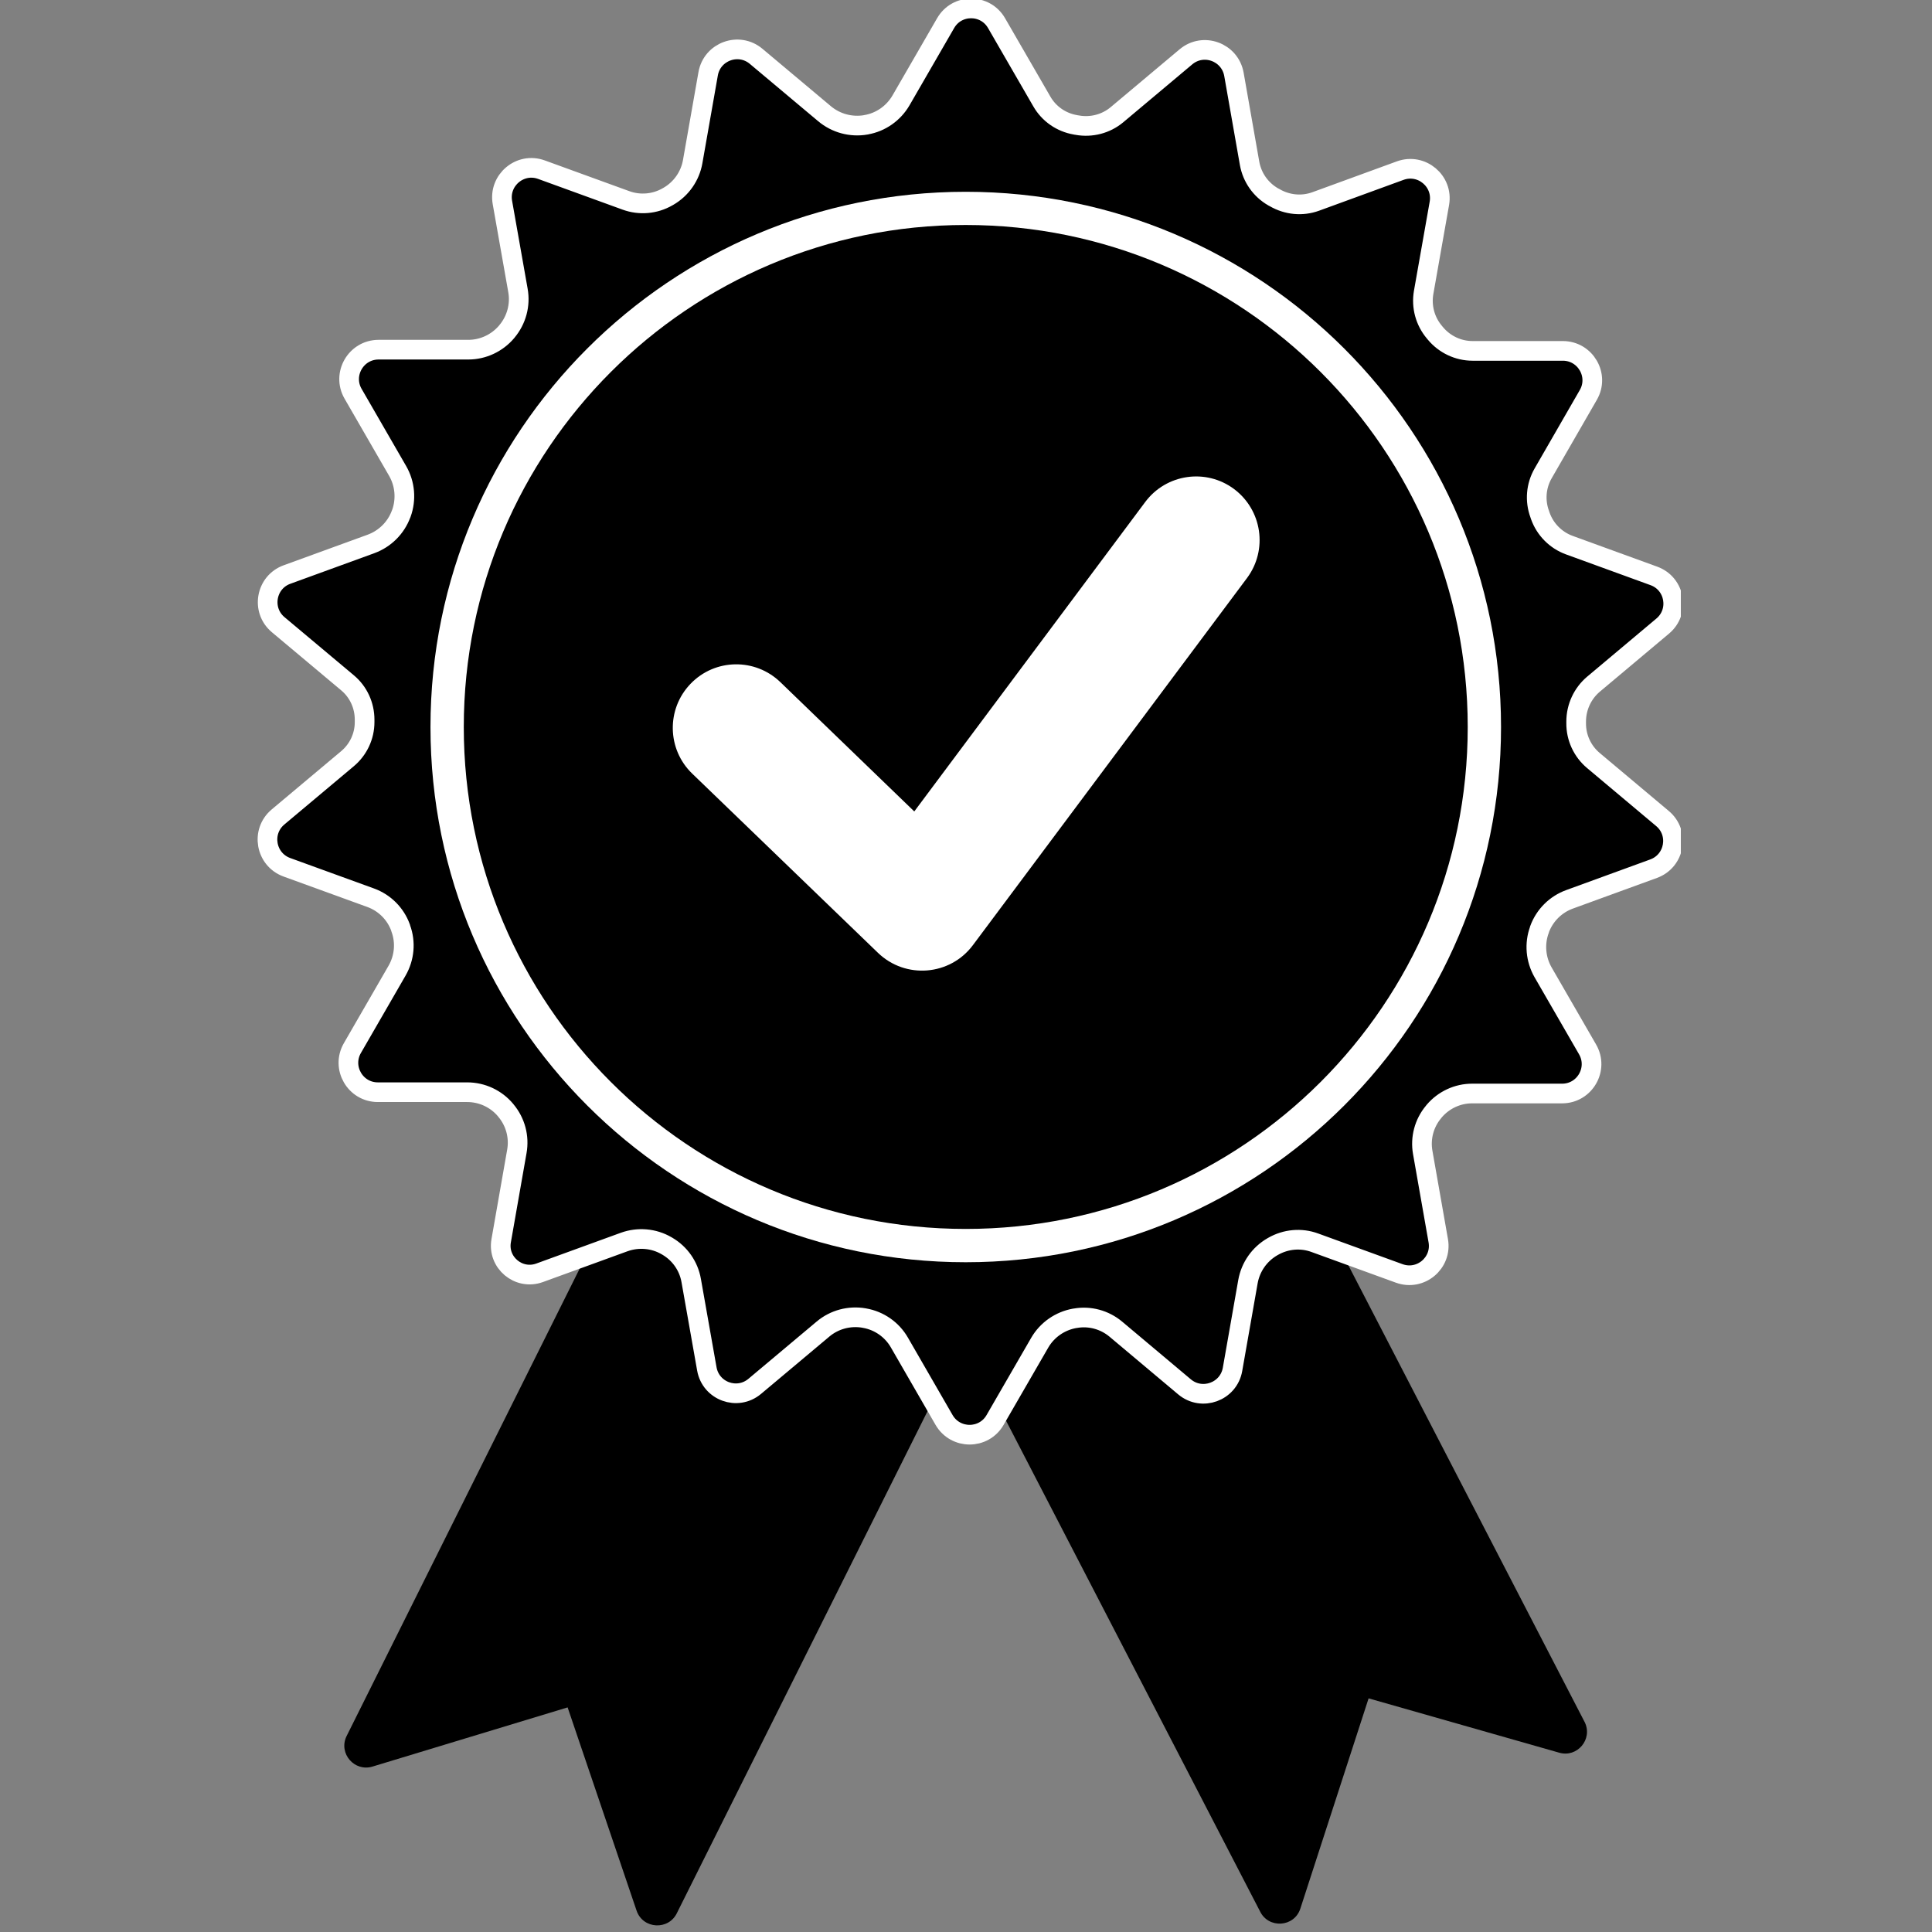 <svg version="1.0" preserveAspectRatio="xMidYMid meet" height="100" viewBox="0 0 75 75" zoomAndPan="magnify" width="100" xmlns:xlink="http://www.w3.org/1999/xlink" xmlns="http://www.w3.org/2000/svg"><rect x="0" y="0" width="75" height="75" fill="#808080" stroke="none"/><defs><clipPath id="1789624c9b"><path clip-rule="nonzero" d="M 9.75 0 L 65.25 0 L 65.25 67 L 9.75 67 Z M 9.75 0"></path></clipPath></defs><path fill-rule="nonzero" fill-opacity="1" d="M 22.035 66.281 L 24.711 74.168 C 24.957 74.895 25.965 74.945 26.285 74.25 L 37.047 52.699 L 24.379 45.484 L 13.445 67.414 C 13.141 68.078 13.762 68.789 14.461 68.578 L 22.035 66.281" fill="#000000"></path><path fill-rule="nonzero" fill-opacity="1" d="M 53.129 65.93 L 60.527 68.039 C 61.227 68.242 61.836 67.52 61.523 66.863 L 50.344 45.254 L 37.773 52.676 L 48.91 74.191 C 49.238 74.883 50.246 74.82 50.48 74.09 L 53.129 65.93" fill="#000000"></path><path fill-rule="nonzero" fill-opacity="1" d="M 64.27 31.973 L 61.594 29.727 C 61.168 29.367 60.926 28.84 60.93 28.285 C 60.93 28.262 60.93 28.242 60.93 28.223 C 60.93 27.664 61.176 27.133 61.602 26.773 L 64.277 24.527 C 64.949 23.965 64.762 22.887 63.938 22.586 L 60.664 21.395 C 60.141 21.203 59.73 20.789 59.543 20.266 C 59.535 20.242 59.527 20.219 59.52 20.195 C 59.328 19.676 59.375 19.098 59.652 18.617 L 61.398 15.586 C 61.84 14.828 61.289 13.879 60.414 13.879 L 56.922 13.879 C 56.367 13.879 55.84 13.629 55.484 13.203 C 55.473 13.188 55.457 13.172 55.445 13.156 C 55.086 12.73 54.934 12.172 55.027 11.621 L 55.637 8.172 C 55.789 7.309 54.949 6.605 54.125 6.902 L 50.852 8.098 C 50.324 8.289 49.746 8.23 49.262 7.949 C 49.242 7.941 49.223 7.926 49.203 7.918 C 48.727 7.641 48.391 7.168 48.293 6.621 L 47.688 3.176 C 47.531 2.312 46.504 1.938 45.832 2.5 L 43.16 4.742 C 42.734 5.098 42.172 5.242 41.625 5.145 C 41.602 5.145 41.578 5.137 41.559 5.133 C 41.008 5.039 40.531 4.711 40.254 4.227 L 38.504 1.199 C 38.066 0.438 36.969 0.438 36.531 1.199 L 34.805 4.188 C 34.516 4.684 34.023 5.031 33.457 5.129 L 33.445 5.133 C 32.875 5.23 32.289 5.074 31.844 4.699 L 29.199 2.48 C 28.527 1.918 27.5 2.293 27.344 3.156 L 26.746 6.551 C 26.648 7.117 26.301 7.613 25.805 7.898 L 25.777 7.914 C 25.285 8.199 24.691 8.25 24.16 8.055 L 20.895 6.867 C 20.07 6.566 19.23 7.273 19.383 8.137 L 19.984 11.539 C 20.086 12.105 19.926 12.688 19.559 13.125 L 19.547 13.141 C 19.176 13.578 18.633 13.832 18.062 13.832 L 14.594 13.832 C 13.715 13.832 13.168 14.781 13.605 15.539 L 15.328 18.523 C 15.617 19.023 15.668 19.625 15.473 20.168 L 15.465 20.184 C 15.266 20.727 14.84 21.148 14.301 21.348 L 11.051 22.531 C 10.227 22.828 10.035 23.91 10.707 24.473 L 13.391 26.723 C 13.812 27.074 14.051 27.598 14.051 28.148 C 14.051 28.176 14.051 28.199 14.051 28.223 L 14.051 28.242 C 14.051 28.789 13.809 29.305 13.391 29.656 L 10.699 31.914 C 10.027 32.48 10.219 33.559 11.043 33.859 L 14.289 35.039 C 14.824 35.234 15.246 35.656 15.441 36.191 L 15.449 36.223 C 15.648 36.762 15.594 37.363 15.305 37.863 L 13.578 40.855 C 13.141 41.613 13.688 42.562 14.562 42.562 L 18.02 42.562 C 18.594 42.562 19.141 42.816 19.508 43.258 L 19.52 43.273 C 19.887 43.711 20.043 44.289 19.941 44.855 L 19.336 48.305 C 19.184 49.152 20.012 49.844 20.82 49.551 L 24.094 48.359 C 24.637 48.164 25.238 48.215 25.734 48.504 L 25.762 48.52 C 26.25 48.805 26.59 49.289 26.688 49.848 L 27.293 53.27 C 27.445 54.133 28.473 54.508 29.145 53.945 L 31.789 51.727 C 32.23 51.355 32.812 51.203 33.379 51.301 L 33.395 51.305 C 33.961 51.402 34.457 51.75 34.742 52.246 L 36.473 55.246 C 36.914 56.004 38.008 56.004 38.445 55.246 L 40.172 52.258 C 40.461 51.758 40.957 51.414 41.523 51.312 L 41.555 51.309 C 42.109 51.211 42.684 51.367 43.117 51.73 L 45.777 53.965 C 46.449 54.527 47.48 54.152 47.633 53.289 L 48.23 49.891 C 48.332 49.324 48.676 48.832 49.176 48.543 L 49.203 48.527 C 49.695 48.246 50.285 48.191 50.816 48.387 L 54.082 49.574 C 54.906 49.875 55.746 49.172 55.594 48.309 L 54.992 44.891 C 54.895 44.336 55.047 43.762 55.41 43.328 L 55.438 43.293 C 55.805 42.863 56.34 42.613 56.902 42.613 L 60.387 42.613 C 61.262 42.613 61.809 41.664 61.371 40.906 L 59.648 37.922 C 59.363 37.422 59.309 36.82 59.508 36.277 L 59.512 36.258 C 59.711 35.719 60.137 35.293 60.68 35.098 L 63.926 33.914 C 64.75 33.613 64.941 32.535 64.27 31.973" fill="#000000"></path><g clip-path="url(#1789624c9b)"><path stroke-miterlimit="10" stroke-opacity="1" stroke-width="34.704" stroke="#ffffff" d="M 3721.287 2760.567 L 3599.262 2862.997 C 3579.845 2879.386 3568.8 2903.434 3568.978 2928.73 C 3568.978 2929.799 3568.978 2930.69 3568.978 2931.58 C 3568.978 2957.054 3580.201 2981.281 3599.618 2997.67 L 3721.644 3100.1 C 3752.284 3125.752 3743.733 3174.918 3706.146 3188.635 L 3556.865 3242.967 C 3532.994 3251.696 3514.29 3270.579 3505.739 3294.45 C 3505.383 3295.518 3505.027 3296.587 3504.67 3297.656 C 3495.941 3321.349 3498.079 3347.713 3510.727 3369.624 L 3590.355 3507.86 C 3610.485 3542.419 3585.367 3585.707 3545.464 3585.707 L 3386.208 3585.707 C 3360.912 3585.707 3336.863 3597.108 3320.653 3616.525 C 3320.118 3617.238 3319.406 3617.95 3318.871 3618.663 C 3302.482 3638.08 3295.535 3663.554 3299.81 3688.671 L 3327.6 3845.968 C 3334.547 3885.337 3296.248 3917.402 3258.66 3903.863 L 3109.38 3849.353 C 3085.331 3840.624 3058.966 3843.296 3036.877 3856.122 C 3035.986 3856.478 3035.096 3857.191 3034.205 3857.547 C 3012.294 3870.195 2997.152 3891.75 2992.699 3916.69 L 2965.087 4073.808 C 2957.961 4113.177 2911.111 4130.278 2880.471 4104.626 L 2758.624 4002.374 C 2739.207 3986.164 2713.555 3979.573 2688.615 3984.026 C 2687.546 3984.026 2686.477 3984.382 2685.587 3984.561 C 2660.469 3988.836 2638.736 4003.8 2626.088 4025.889 L 2546.282 4163.947 C 2526.33 4198.684 2476.273 4198.684 2456.322 4163.947 L 2377.584 4027.67 C 2364.402 4005.047 2341.956 3989.192 2316.126 3984.739 L 2315.592 3984.561 C 2289.583 3980.107 2262.863 3987.233 2242.555 4004.334 L 2121.955 4105.517 C 2091.315 4131.169 2044.286 4114.068 2037.339 4074.699 L 2010.083 3919.896 C 2005.63 3894.066 1989.775 3871.442 1967.152 3858.438 L 1965.905 3857.725 C 1943.459 3844.721 1916.382 3842.406 1892.155 3851.312 L 1743.231 3905.467 C 1705.644 3919.183 1667.344 3886.94 1674.291 3847.572 L 1701.724 3692.412 C 1706.356 3666.582 1699.052 3640.039 1682.307 3620.088 L 1681.773 3619.375 C 1664.85 3599.424 1640.088 3587.845 1614.08 3587.845 L 1455.892 3587.845 C 1415.811 3587.845 1390.872 3544.557 1410.823 3509.998 L 1489.383 3373.9 C 1502.565 3351.098 1504.881 3323.664 1495.974 3298.903 L 1495.618 3298.191 C 1486.532 3273.429 1467.115 3254.19 1442.532 3245.105 L 1294.32 3191.129 C 1256.733 3177.59 1248.004 3128.246 1278.644 3102.594 L 1401.026 2999.986 C 1420.265 2983.953 1431.131 2960.083 1431.131 2934.965 C 1431.131 2933.718 1431.131 2932.649 1431.131 2931.58 L 1431.131 2930.69 C 1431.131 2905.75 1420.087 2882.236 1401.026 2866.203 L 1278.288 2763.239 C 1247.648 2737.409 1256.377 2688.242 1293.964 2674.526 L 1441.998 2620.728 C 1466.403 2611.821 1485.642 2592.582 1494.549 2568.177 L 1494.905 2566.751 C 1503.99 2542.168 1501.496 2514.735 1488.314 2491.933 L 1409.576 2355.478 C 1389.625 2320.919 1414.564 2277.632 1454.467 2277.632 L 1612.12 2277.632 C 1638.307 2277.632 1663.246 2266.053 1679.991 2245.923 L 1680.526 2245.21 C 1697.271 2225.259 1704.397 2198.894 1699.765 2173.064 L 1672.153 2015.767 C 1665.206 1977.111 1702.971 1945.58 1739.846 1958.941 L 1889.127 2013.273 C 1913.888 2022.18 1941.322 2019.864 1963.945 2006.682 L 1965.192 2005.97 C 1987.46 1992.965 2002.958 1970.876 2007.411 1945.402 L 2035.023 1789.352 C 2041.97 1749.984 2088.821 1732.882 2119.461 1758.534 L 2240.061 1859.717 C 2260.191 1876.641 2286.733 1883.588 2312.563 1879.134 L 2313.276 1878.956 C 2339.106 1874.503 2361.73 1858.648 2374.734 1836.025 L 2453.65 1699.214 C 2473.779 1664.655 2523.658 1664.655 2543.61 1699.214 L 2622.347 1835.49 C 2635.53 1858.292 2658.153 1873.968 2683.983 1878.6 L 2685.409 1878.778 C 2710.704 1883.232 2736.891 1876.106 2756.664 1859.539 L 2877.977 1757.644 C 2908.617 1731.992 2955.646 1749.093 2962.593 1788.462 L 2989.848 1943.443 C 2994.48 1969.273 3010.156 1991.718 3032.958 2004.901 L 3034.205 2005.613 C 3056.65 2018.439 3083.549 2020.933 3107.776 2012.026 L 3256.701 1957.872 C 3294.288 1944.155 3332.588 1976.22 3325.64 2015.589 L 3298.207 2171.461 C 3293.754 2196.756 3300.701 2222.943 3317.268 2242.716 L 3318.515 2244.32 C 3335.26 2263.915 3359.665 2275.316 3385.317 2275.316 L 3544.217 2275.316 C 3584.12 2275.316 3609.06 2318.604 3589.108 2353.163 L 3510.549 2489.261 C 3497.545 2512.063 3495.051 2539.496 3504.136 2564.257 L 3504.314 2565.148 C 3513.399 2589.731 3532.816 2609.149 3557.578 2618.055 L 3705.611 2672.032 C 3743.199 2685.748 3751.927 2734.915 3721.287 2760.567 Z M 3721.287 2760.567" stroke-linejoin="miter" fill="none" transform="matrix(0.022, 0, 0, -0.022, -17.331, 92.507)" stroke-linecap="butt"></path></g><path fill-rule="nonzero" fill-opacity="1" d="M 58.27 28.223 C 58.27 39.699 48.965 49 37.488 49 C 26.012 49 16.711 39.699 16.711 28.223 C 16.711 16.746 26.012 7.445 37.488 7.445 C 48.965 7.445 58.27 16.746 58.27 28.223" fill="#ffffff"></path><path fill-rule="nonzero" fill-opacity="1" d="M 56.977 28.223 C 56.977 38.984 48.25 47.707 37.488 47.707 C 26.727 47.707 18.004 38.984 18.004 28.223 C 18.004 17.461 26.727 8.734 37.488 8.734 C 48.25 8.734 56.977 17.461 56.977 28.223" fill="#000000"></path><path fill-rule="nonzero" fill-opacity="1" d="M 34.082 36.988 L 26.871 30.031 C 25.891 29.086 25.863 27.523 26.809 26.543 C 27.754 25.562 29.312 25.535 30.293 26.48 L 35.492 31.5 L 44.457 19.488 C 45.273 18.395 46.816 18.172 47.906 18.984 C 48.996 19.801 49.223 21.344 48.41 22.438 L 37.77 36.688 C 36.883 37.879 35.152 38.02 34.082 36.988" fill="#ffffff"></path></svg>